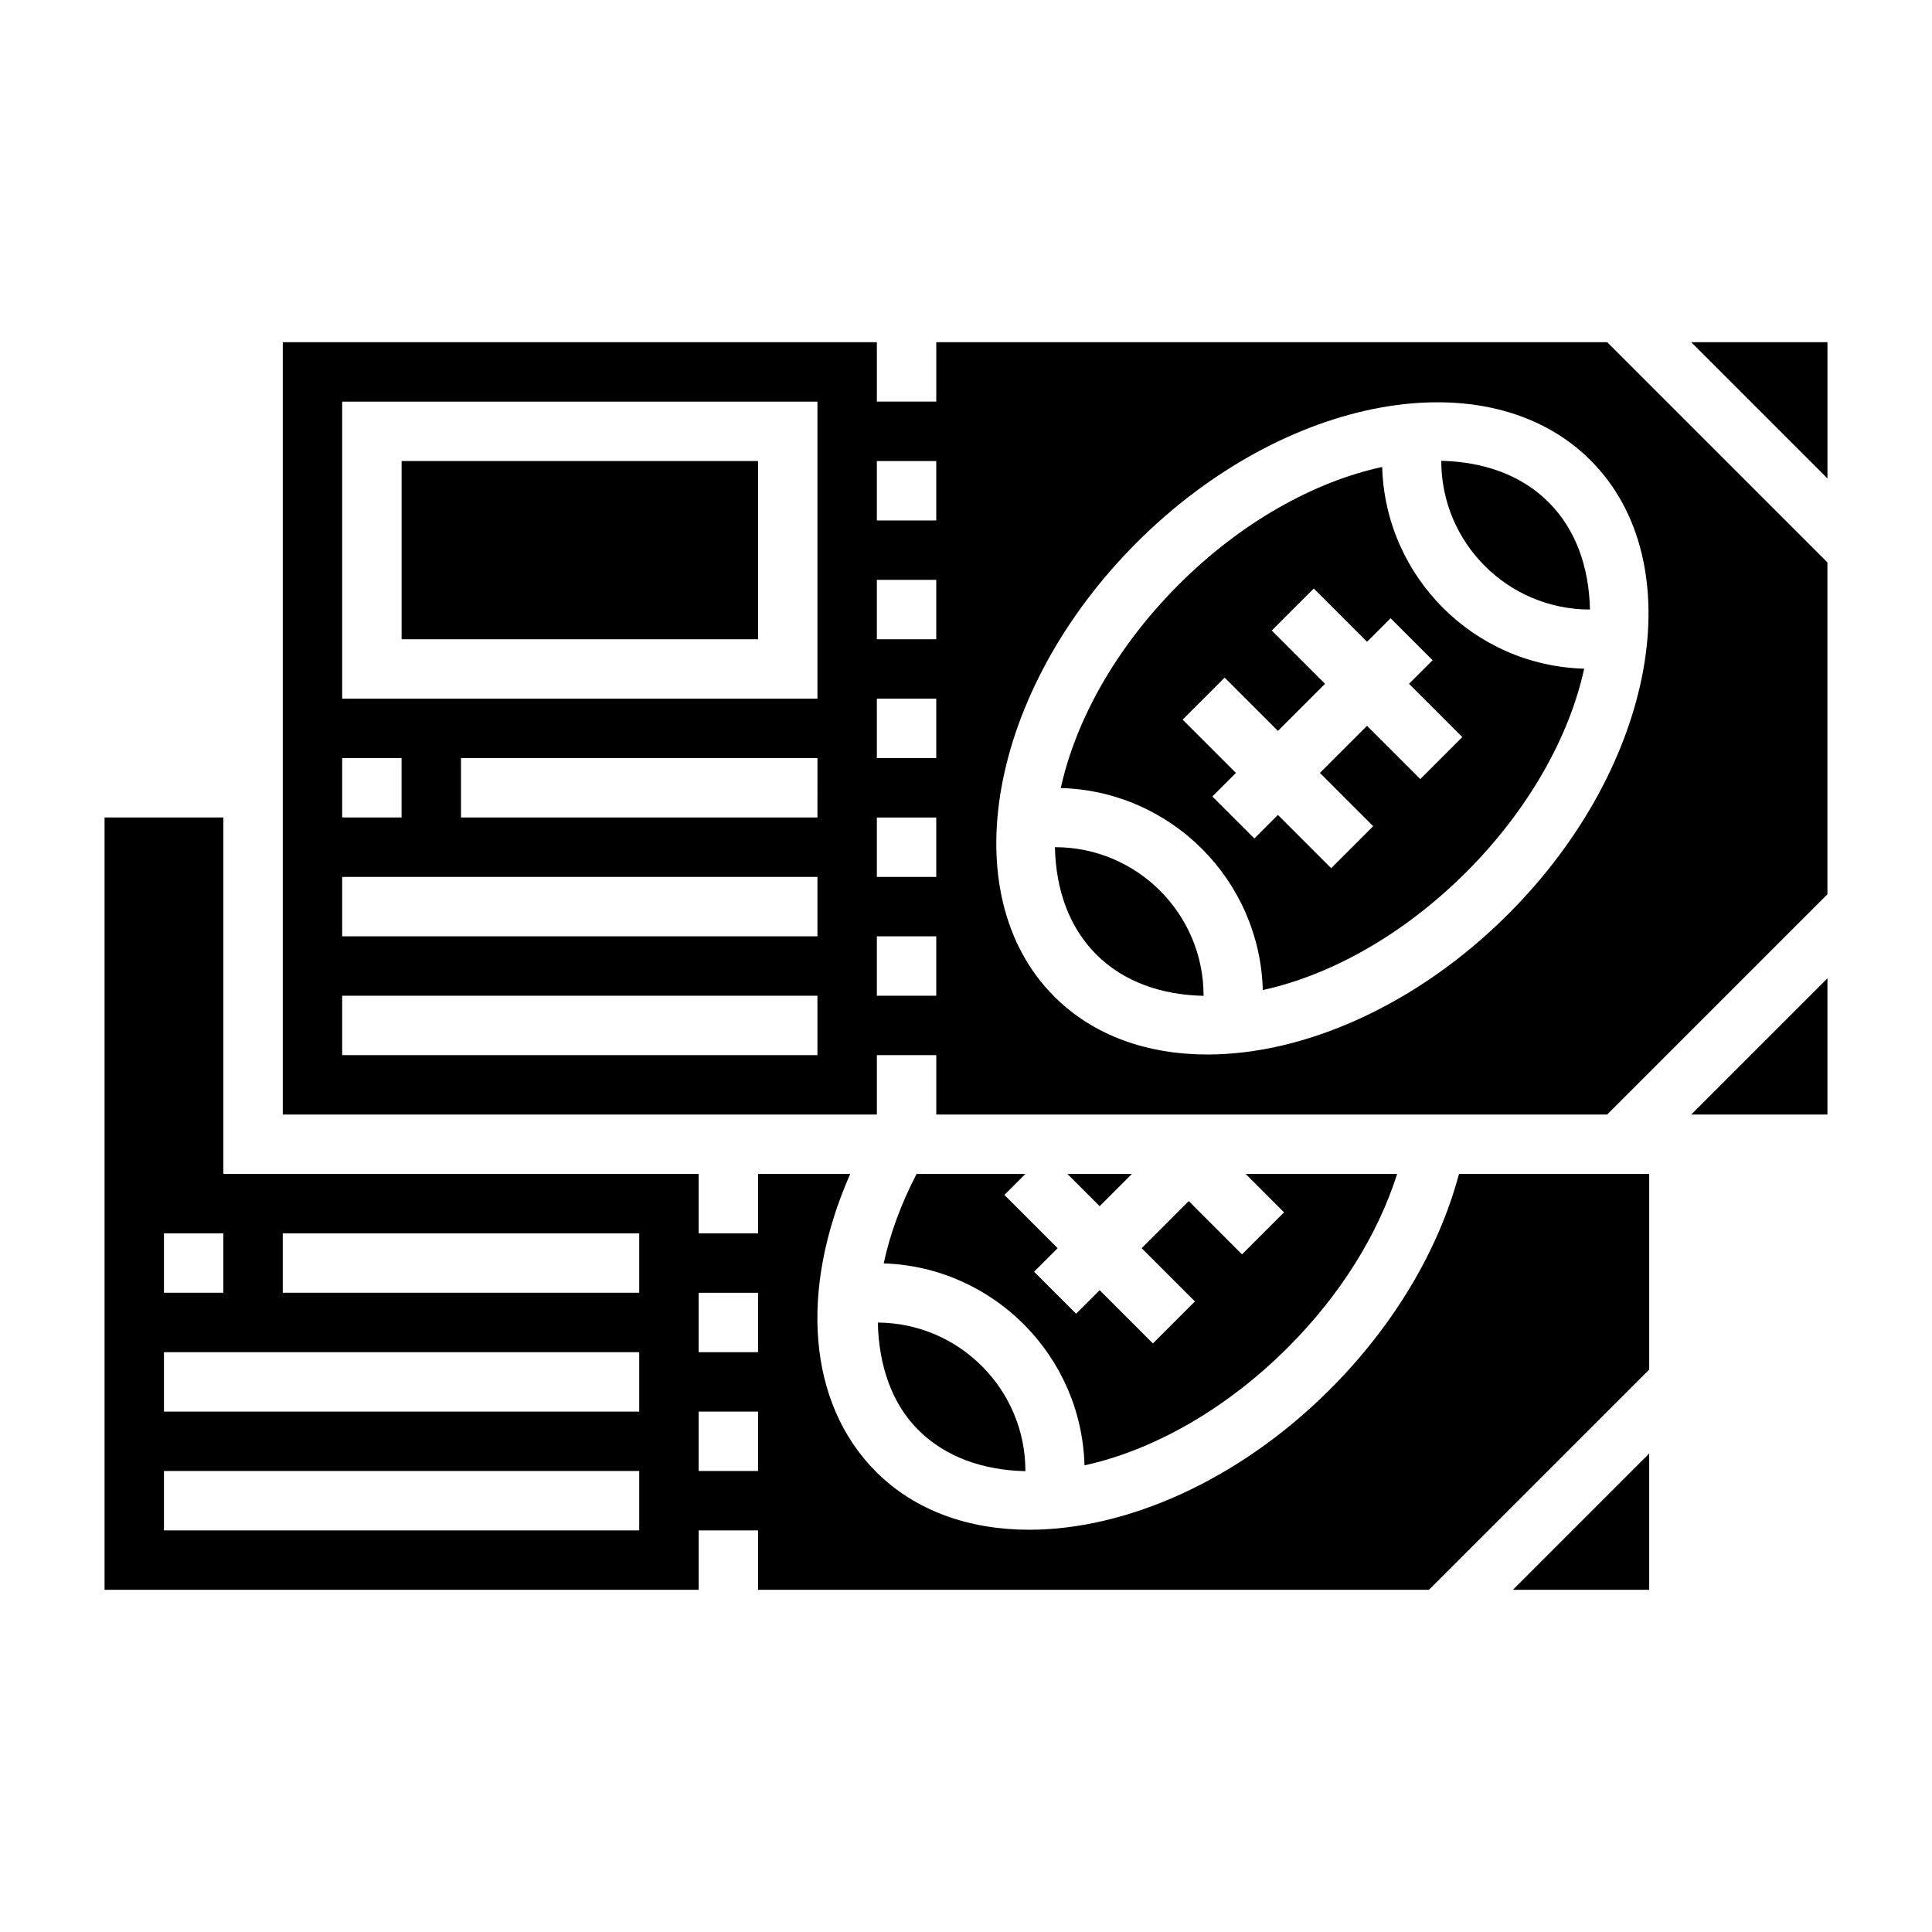 <?xml version="1.0" encoding="UTF-8"?>
<!-- Uploaded to: SVG Repo, www.svgrepo.com, Generator: SVG Repo Mixer Tools -->
<svg fill="#000000" width="800px" height="800px" version="1.1" viewBox="144 144 512 512" xmlns="http://www.w3.org/2000/svg">
 <g>
  <path d="m387.3 522.9c7.211 7.219 17.176 10.723 28.434 10.973 0-0.016 0.008-0.031 0.008-0.047 0-21.617-17.523-39.195-39.109-39.336 0.262 11.438 3.711 21.441 10.668 28.41z"/>
  <path d="m628.29 439.36v-36.102l-36.102 36.102z"/>
  <path d="m250.43 266.18h94.465v47.23h-94.465z"/>
  <path d="m443.97 455.1h-17.098l8.547 8.551z"/>
  <path d="m581.05 565.31v-36.102l-36.102 36.102z"/>
  <path d="m386.91 455.1c-4.164 8.016-7.078 16.004-8.715 23.711 29.031 0.961 52.418 24.441 53.207 53.516 17.863-3.883 37.273-14.609 53.914-31.25 13.809-13.809 23.812-29.844 28.945-45.973h-40.164l10.18 10.18-11.133 11.133-14.109-14.121-12.484 12.484 14.113 14.113-11.133 11.133-14.113-14.113-6.242 6.242-11.133-11.133 6.242-6.242-14.113-14.113 5.566-5.566z"/>
  <path d="m496.45 512.21c-24.199 24.199-54.035 37.188-79.703 37.188-15.902 0-30.195-4.977-40.582-15.359-18.113-18.121-20.41-48.176-6.848-78.934h-24.426v15.742h-15.742v-15.742h-125.95v-94.465h-31.488v204.67h157.44v-15.742h15.742v15.742h177.8l58.363-58.359v-51.848h-50.406c-5.359 20.137-17.293 40.203-34.195 57.105zm-309-41.359h15.742v15.742h-15.742zm125.95 78.719h-125.95v-15.742h125.95zm0-31.488h-125.95v-15.742h125.95zm0-31.488h-94.465v-15.742h94.465zm31.488 47.234h-15.742v-15.742h15.742zm0-31.488h-15.742v-15.742h15.742z"/>
  <path d="m510.29 267.75c-17.871 3.871-37.266 14.523-53.914 31.172-16.641 16.648-27.371 36.062-31.25 53.914 29.18 0.797 52.734 24.348 53.531 53.531 17.863-3.883 37.273-14.609 53.914-31.25 16.641-16.648 27.371-36.062 31.25-53.914-29.168-0.789-52.695-24.305-53.531-53.453zm10.102 82.711-14.117-14.117-12.484 12.488 14.113 14.113-11.133 11.133-14.109-14.117-6.242 6.242-11.133-11.133 6.242-6.242-14.113-14.113 11.133-11.133 14.113 14.113 12.484-12.484-14.113-14.113 11.133-11.133 14.113 14.113 6.242-6.242 11.133 11.133-6.246 6.246 14.113 14.113z"/>
  <path d="m525.95 266.12v0.047c0 21.703 17.656 39.359 39.359 39.359h0.047c-0.25-11.258-3.746-21.215-10.965-28.434-7.215-7.207-17.176-10.711-28.441-10.973z"/>
  <path d="m392.12 234.69v15.742h-15.742v-15.742h-157.44v204.67h157.44v-15.742h15.742v15.742h177.8l58.367-58.363v-87.945l-58.363-58.363zm-157.44 110.21h15.742v15.742h-15.742zm125.95 78.719h-125.95v-15.742h125.95zm0-31.488h-125.95v-15.742h125.95zm0-31.488h-94.461v-15.742h94.465zm0-31.488h-125.95v-78.719h125.95zm31.488 78.723h-15.742v-15.742h15.742zm0-31.488h-15.742v-15.742h15.742zm0-31.488h-15.742v-15.742h15.742zm0-31.488h-15.742v-15.742h15.742zm0-31.488h-15.742v-15.742h15.742zm151.56 104.34c-24.199 24.199-54.035 37.188-79.703 37.188-15.902 0-30.195-4.977-40.582-15.359-27.145-27.137-17.352-81.098 21.828-120.29 39.18-39.188 93.141-48.988 120.29-21.82 27.152 27.129 17.359 81.082-21.828 120.28z"/>
  <path d="m423.61 368.51h-0.047c0.25 11.258 3.746 21.215 10.965 28.434s17.176 10.715 28.434 10.965v-0.047c0.012-21.695-17.648-39.352-39.352-39.352z"/>
  <path d="m592.19 234.69 36.102 36.102v-36.102z"/>
 </g>
</svg>